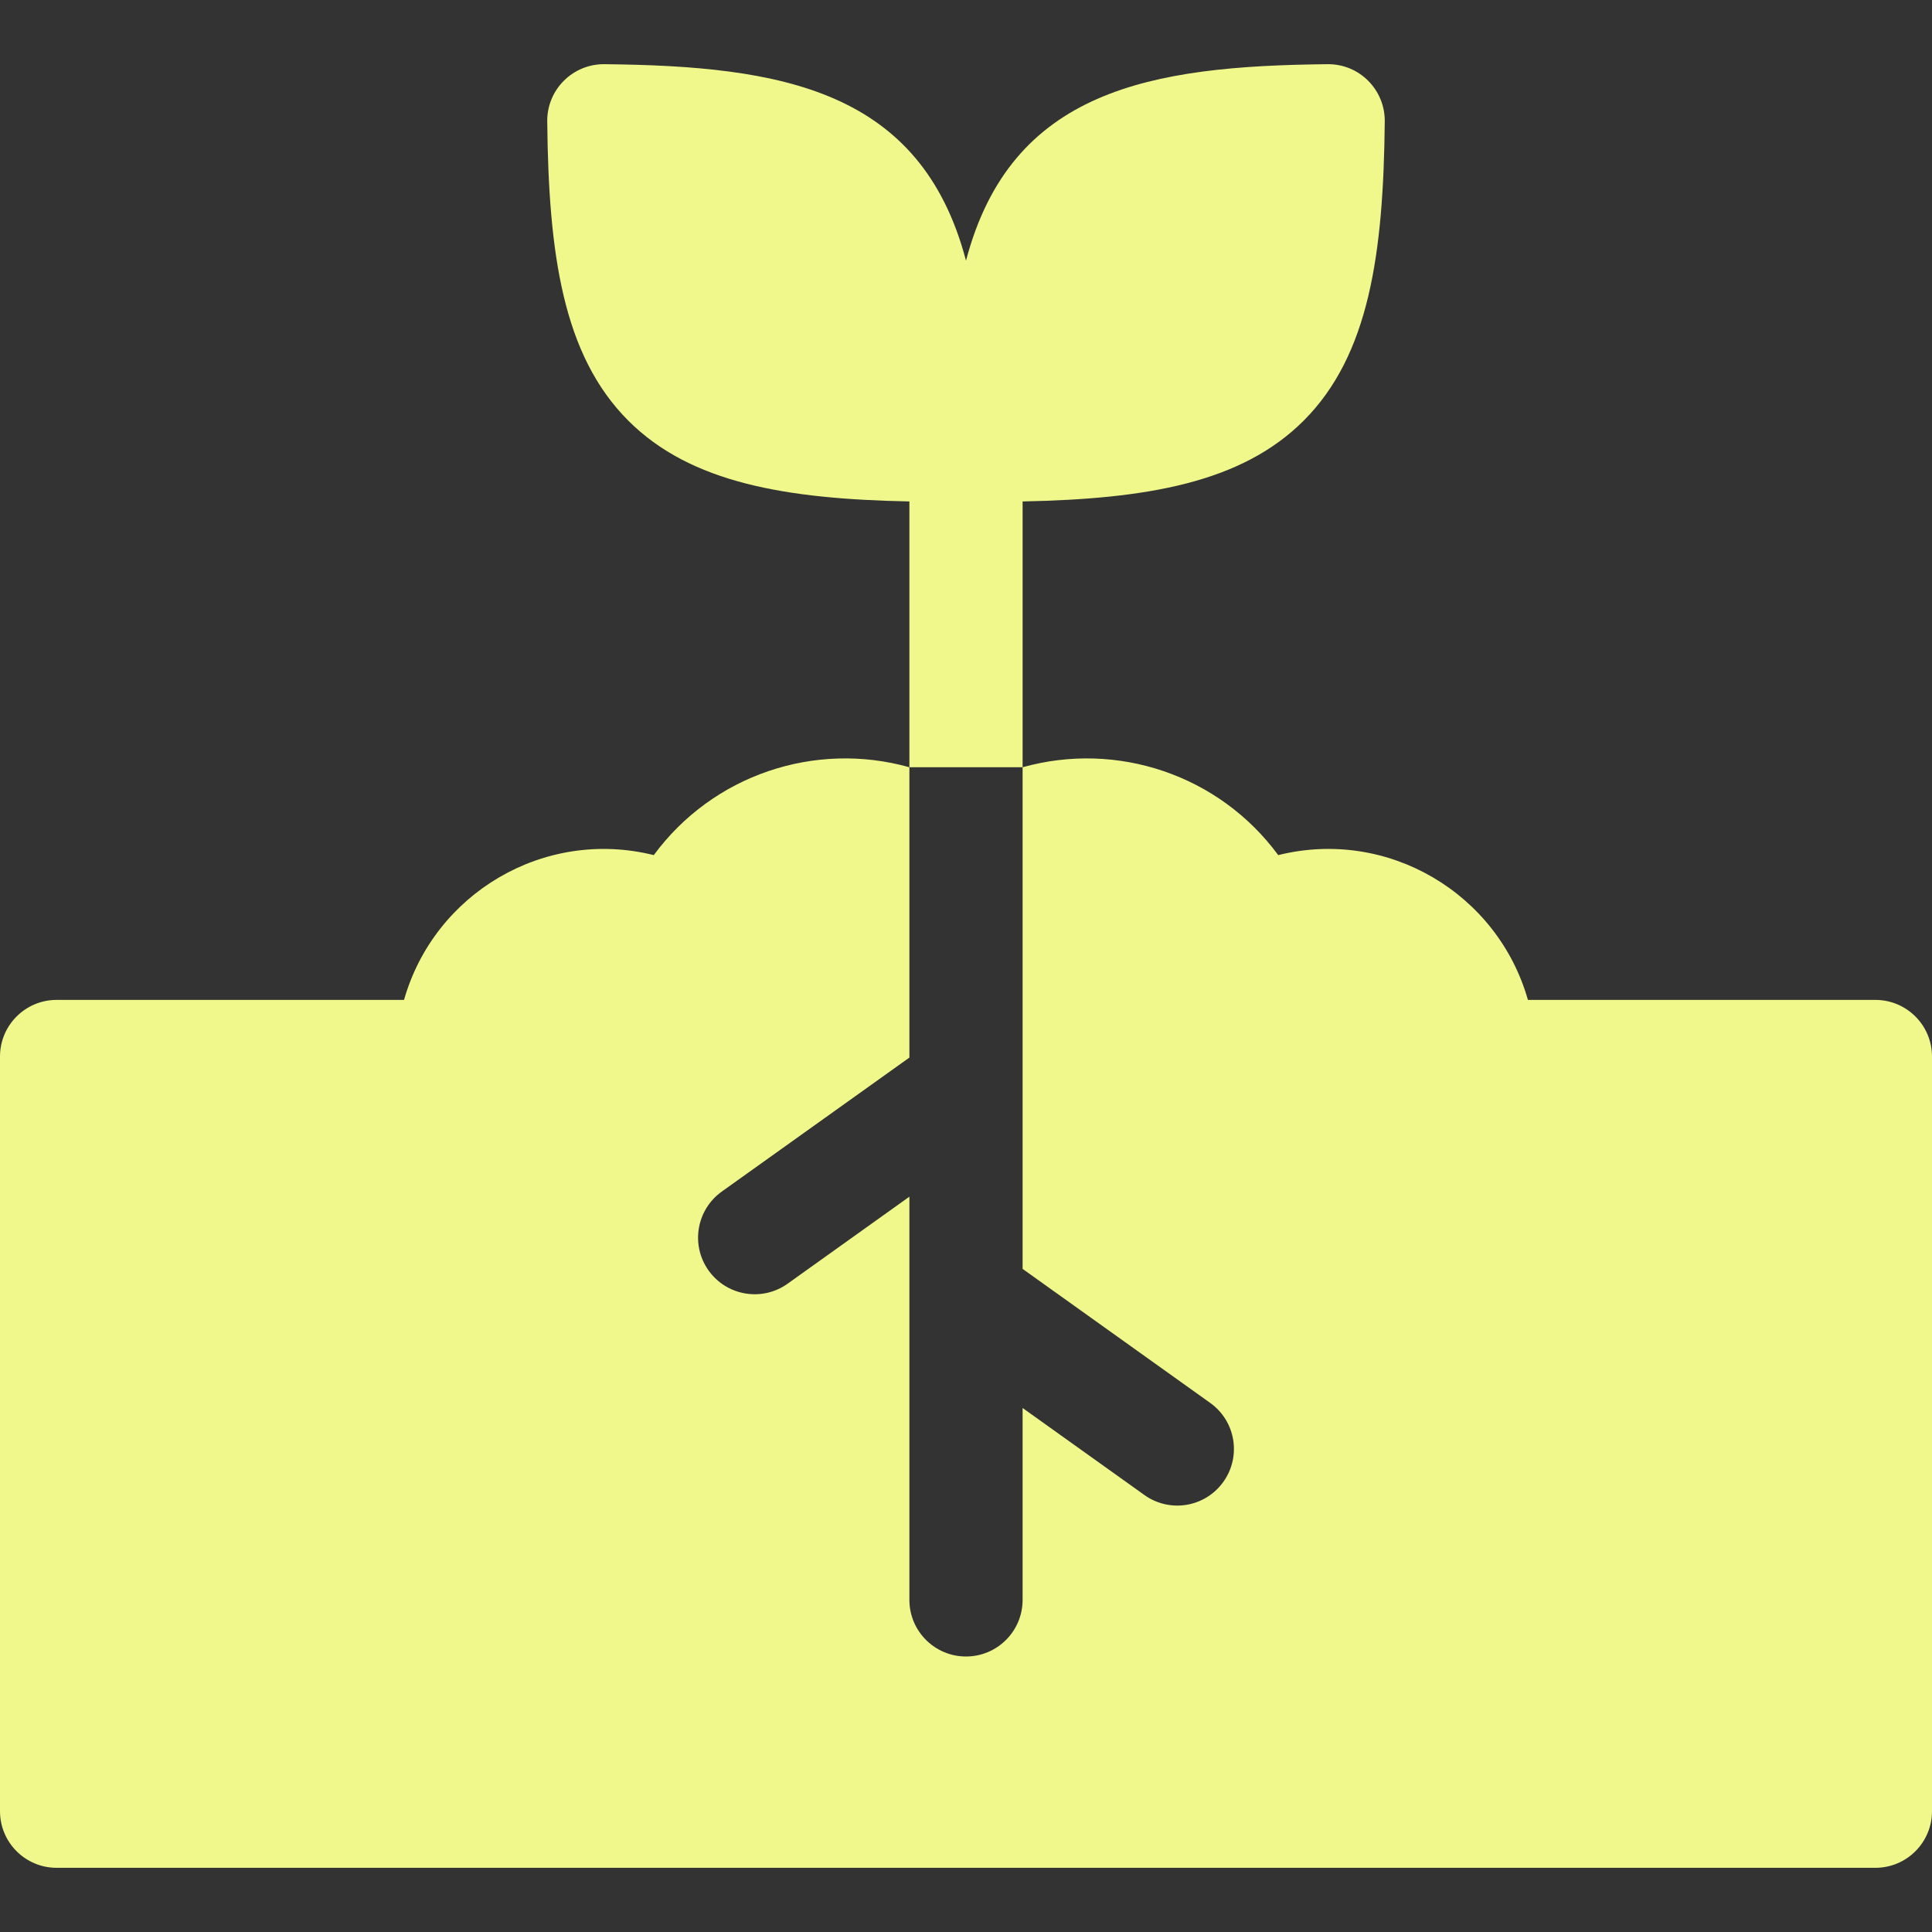 <svg width="40" height="40" viewBox="0 0 40 40" fill="none" xmlns="http://www.w3.org/2000/svg">
<rect x="0" y="0" width="40" height="40" fill="#333333" stroke="none"/>
<g clip-path="url(#clip0_3509_73)">
<path d="M38.828 20.702H31.634C31.009 18.5 28.737 17.139 26.464 17.704C25.244 16.046 23.132 15.336 21.172 15.885V26.271L25.056 29.046C25.583 29.422 25.705 30.154 25.328 30.68C24.951 31.209 24.219 31.328 23.694 30.953L21.172 29.151V33.124C21.172 33.771 20.647 34.296 20 34.296C19.353 34.296 18.828 33.771 18.828 33.124V24.776L16.306 26.578C15.782 26.952 15.049 26.834 14.671 26.305C14.295 25.779 14.417 25.047 14.944 24.67L18.828 21.896V15.885C16.87 15.336 14.757 16.045 13.536 17.704C11.266 17.14 8.991 18.497 8.365 20.702H1.172C0.525 20.702 0 21.227 0 21.874V37.499C0 38.146 0.525 38.671 1.172 38.671H38.828C39.475 38.671 40 38.146 40 37.499V21.874C40 21.227 39.475 20.702 38.828 20.702Z" fill="#F0F88B"/>
<path d="M27.487 1.329C23.813 1.365 20.933 1.857 20 5.396C19.067 1.858 16.188 1.365 12.513 1.329C11.859 1.323 11.324 1.854 11.33 2.512C11.357 5.251 11.652 7.353 13.008 8.709C14.301 10.002 16.273 10.331 18.828 10.382V15.885H21.172V10.382C23.727 10.331 25.698 10.002 26.991 8.709C28.348 7.353 28.643 5.251 28.67 2.512C28.676 1.864 28.15 1.322 27.487 1.329Z" fill="#F0F88B"/>
</g>
<defs>
<clipPath id="clip0_3509_73">
<rect width="40" height="40" fill="white"/>
</clipPath>
</defs>
</svg>
